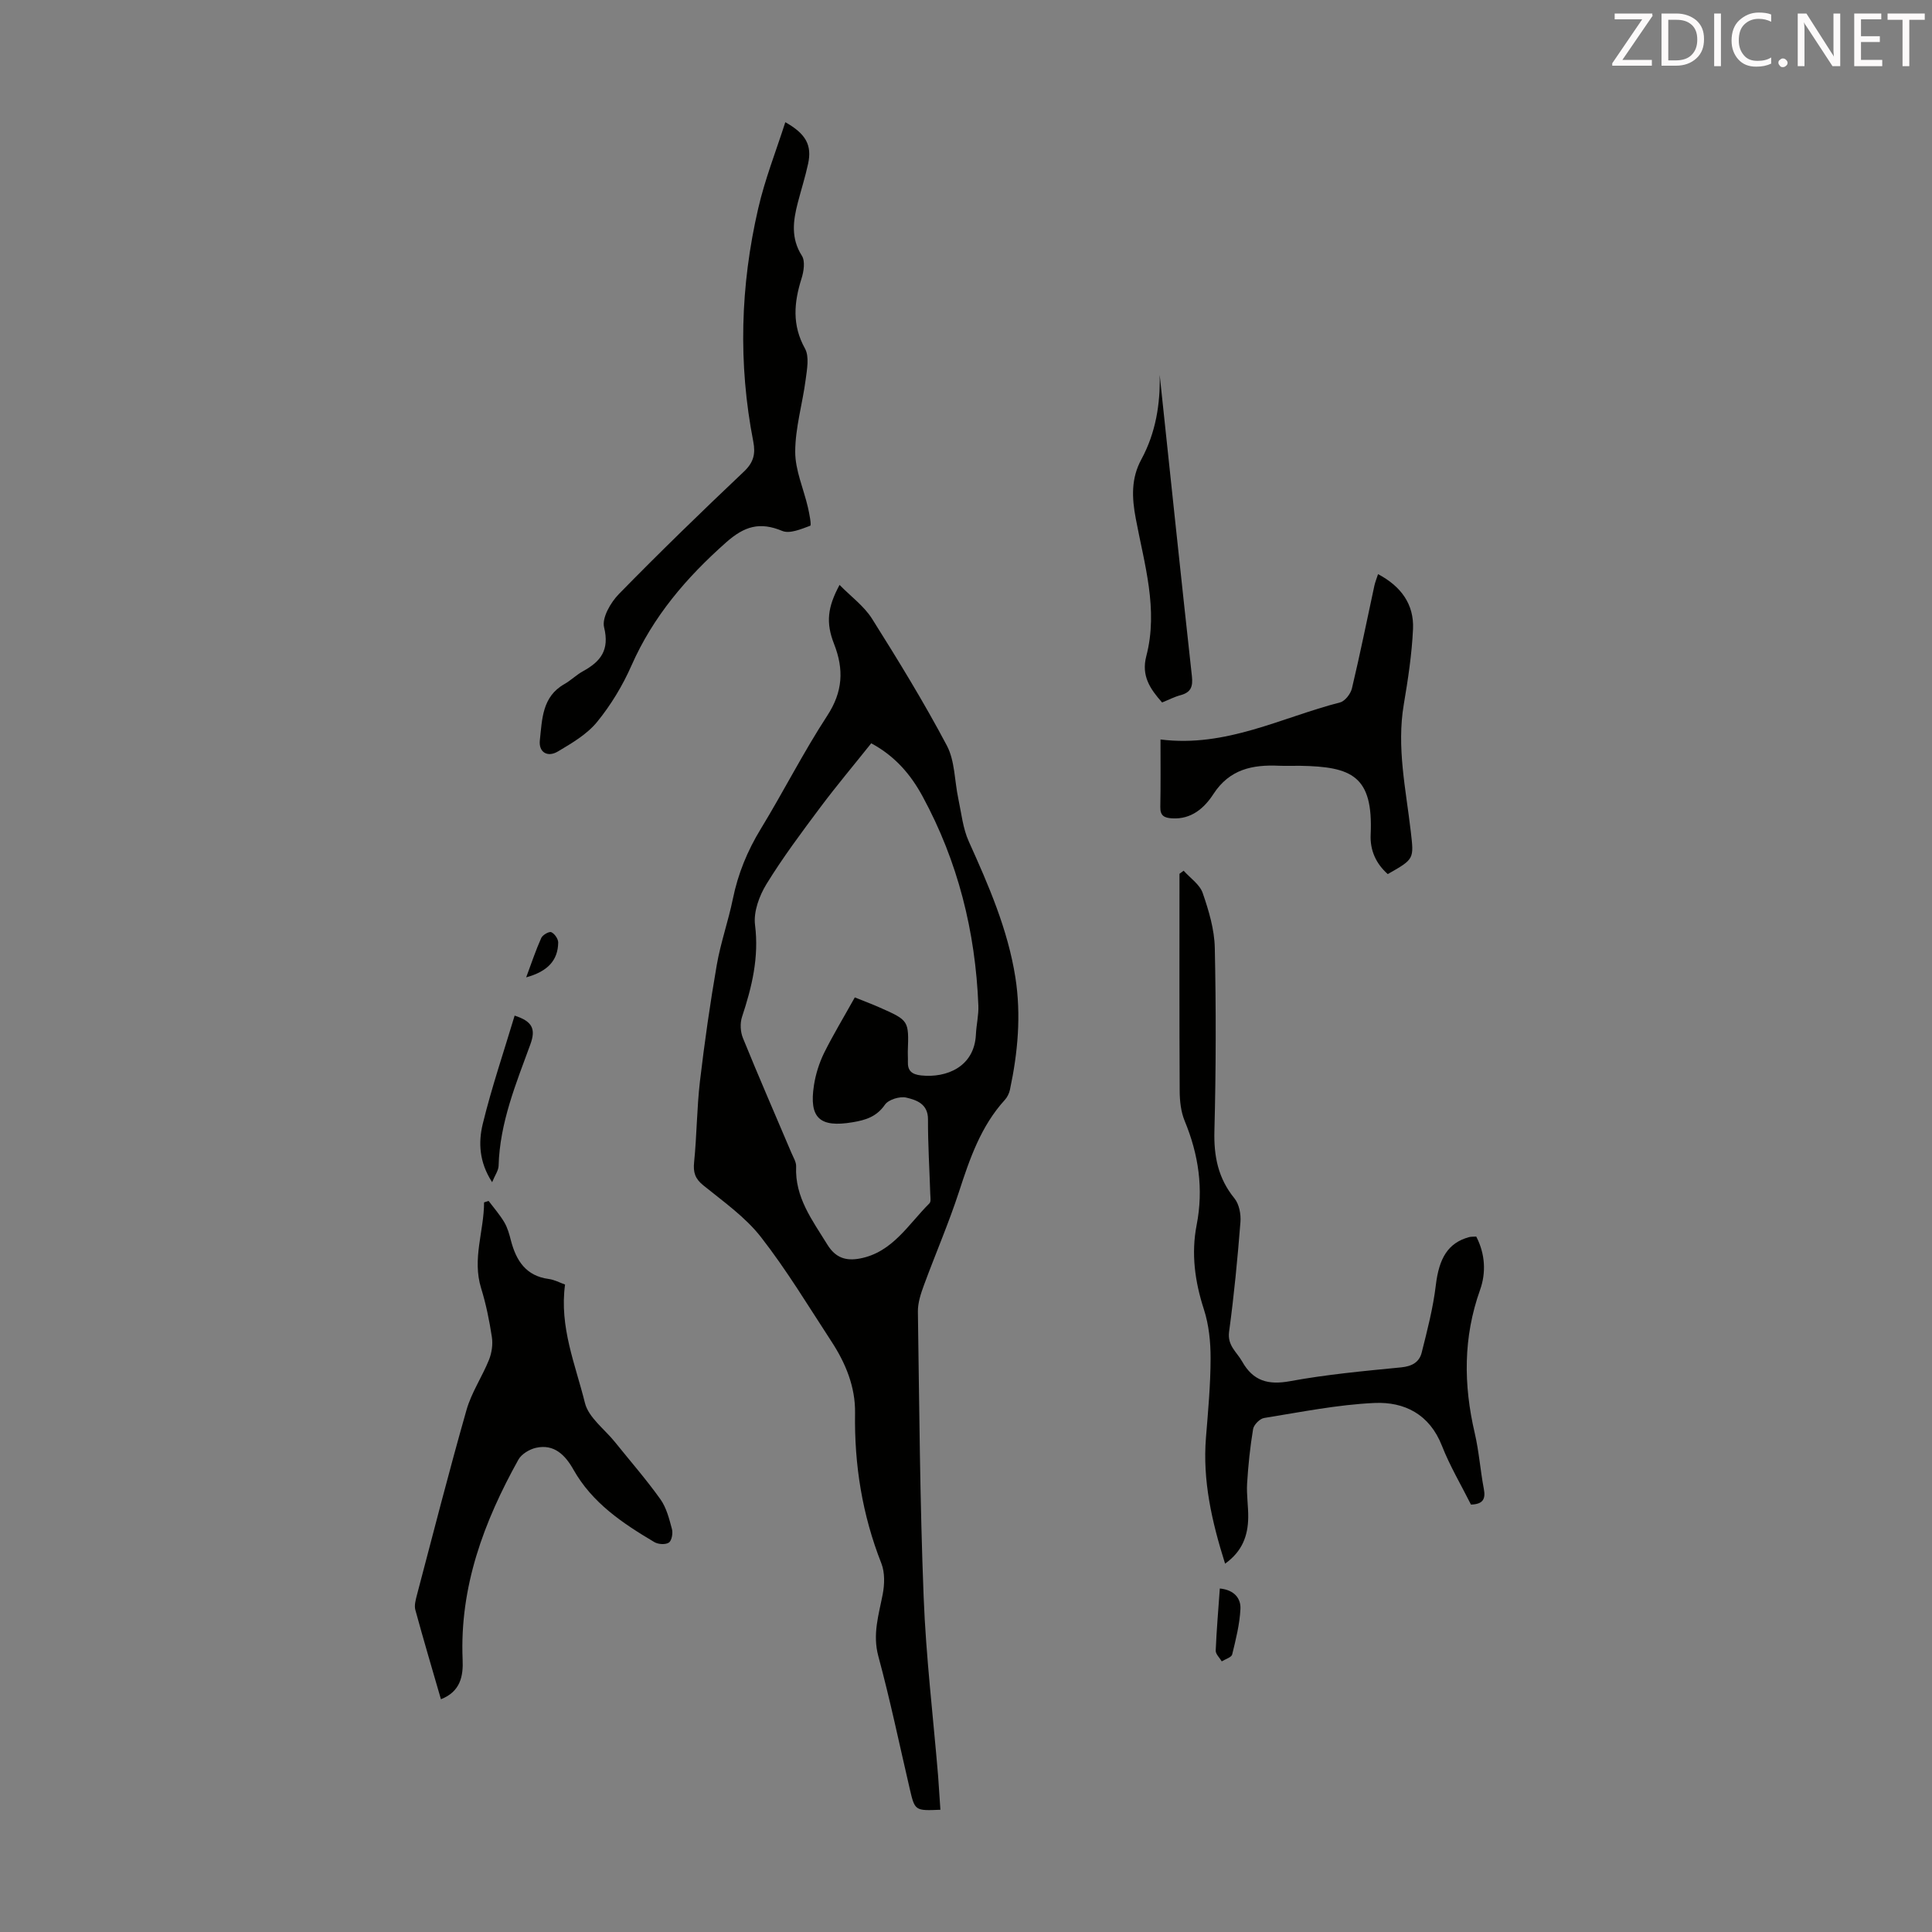 <svg enable-background="new 0 0 400 400" viewBox="0 0 400 400" xmlns="http://www.w3.org/2000/svg"><rect x="0" y="0" width="400" height="400" fill="#808080" stroke="none"/><g fill="#010100"><path d="m194.7 374.69c-5.28.22-5.29.22-6.36-4.39-2.13-9.14-4.04-18.34-6.49-27.4-1.23-4.54.08-8.55.9-12.8.4-2.06.47-4.51-.27-6.41-3.95-10.03-5.62-20.38-5.45-31.14.08-5.39-1.94-10.3-4.86-14.77-4.77-7.3-9.29-14.82-14.64-21.68-3.24-4.14-7.76-7.32-11.91-10.68-1.72-1.39-2.13-2.69-1.91-4.82.56-5.54.56-11.15 1.2-16.68.95-8.07 2.1-16.13 3.49-24.14.8-4.61 2.39-9.08 3.33-13.67 1.06-5.21 3.01-9.96 5.79-14.51 4.71-7.73 8.81-15.85 13.75-23.42 3.24-4.96 3.48-9.57 1.42-14.84-1.74-4.43-1.36-7.61 1.13-12.24 2.38 2.43 5.08 4.39 6.73 7.01 5.41 8.59 10.73 17.27 15.48 26.24 1.68 3.18 1.59 7.29 2.37 10.97.64 2.99.94 6.16 2.18 8.9 4.1 9.09 8.07 18.18 9.64 28.12 1.23 7.86.51 15.61-1.13 23.31-.16.73-.54 1.51-1.04 2.06-4.97 5.45-7.27 12.17-9.5 19.03-2.14 6.55-4.89 12.9-7.27 19.37-.64 1.74-1.26 3.63-1.24 5.44.29 19.69.42 39.39 1.19 59.06.48 12.4 1.97 24.75 3 37.13.17 2.33.31 4.64.47 6.95zm-17.72-168.19c1.92.78 3.58 1.39 5.19 2.11 6.02 2.67 6.01 2.68 5.78 9.14-.02.67.05 1.34.02 2.01-.09 1.95.82 2.69 2.76 2.9 5.24.55 11-1.78 11.32-8.47.09-2.01.59-4.01.51-6-.6-15.3-4.23-29.84-11.56-43.33-2.4-4.41-5.59-8.26-10.62-10.97-3.59 4.5-7.18 8.77-10.52 13.23-3.88 5.19-7.77 10.39-11.16 15.9-1.5 2.44-2.72 5.76-2.38 8.47.85 6.71-.64 12.84-2.69 19.04-.44 1.32-.34 3.11.19 4.4 3.24 7.97 6.68 15.85 10.04 23.77.39.92 1.01 1.9.97 2.82-.28 6.39 3.35 11.1 6.45 16.14 1.74 2.84 3.94 3.43 6.76 2.9 6.76-1.28 10.02-7.09 14.39-11.42.36-.35.19-1.29.17-1.96-.16-5.14-.49-10.29-.47-15.43.01-3.21-2.38-4-4.48-4.5-1.34-.32-3.7.4-4.43 1.46-1.73 2.5-3.99 3.19-6.69 3.64-6.8 1.15-9.06-.86-8.01-7.65.35-2.29 1.08-4.6 2.09-6.68 1.88-3.78 4.08-7.41 6.37-11.52z"/><path d="m253.64 323.74c-2.77-8.79-4.67-17.22-3.96-26.08.44-5.46.95-10.94.96-16.41.01-3.4-.35-6.96-1.39-10.17-1.87-5.77-2.65-11.53-1.5-17.45 1.46-7.49.41-14.58-2.48-21.57-.78-1.89-1.02-4.12-1.03-6.2-.08-14.98-.04-29.97-.04-44.95.29-.21.57-.43.86-.64 1.36 1.53 3.34 2.84 3.95 4.63 1.26 3.65 2.42 7.53 2.5 11.35.27 12.62.25 25.26-.08 37.89-.14 5.27.77 9.82 4.15 13.97.98 1.2 1.37 3.29 1.24 4.91-.6 7.58-1.32 15.16-2.35 22.69-.39 2.88 1.58 4.19 2.69 6.15 2.28 4.07 5.4 4.94 9.98 4.09 7.57-1.39 15.28-2.1 22.96-2.85 2.23-.22 3.75-1.08 4.24-3.04 1.16-4.61 2.37-9.26 2.93-13.97.67-5.59 2.51-8.76 6.89-9.96.42-.11.88-.07 1.48-.11 1.87 3.59 2.06 7.5.79 11.04-3.5 9.82-3.44 19.61-1.11 29.61.89 3.8 1.16 7.74 1.89 11.58.41 2.13-.19 3.18-2.66 3.26-2.01-4.01-4.36-7.96-6.02-12.19-2.56-6.53-7.78-9.13-13.97-8.85-7.65.35-15.25 1.89-22.84 3.11-.89.14-2.13 1.4-2.28 2.29-.62 3.72-1.01 7.5-1.24 11.27-.14 2.33.26 4.69.23 7.04-.05 3.74-1.21 7.01-4.79 9.56z"/><path d="m91.29 351.81c-1.82-6.29-3.63-12.38-5.3-18.51-.24-.88.05-1.97.29-2.92 3.39-12.84 6.67-25.71 10.31-38.48 1.03-3.6 3.23-6.85 4.65-10.36.57-1.43.83-3.18.6-4.7-.52-3.41-1.21-6.84-2.23-10.13-1.89-6.11.61-11.84.61-17.77.31-.1.63-.2.94-.3 1.1 1.46 2.32 2.85 3.25 4.42.67 1.13 1.04 2.47 1.37 3.77 1.09 4.17 3.1 7.34 7.83 7.97 1.17.15 2.28.76 3.38 1.15-1.21 8.79 2.15 16.58 4.11 24.5.75 3.05 4.09 5.45 6.25 8.15 3.14 3.91 6.46 7.71 9.37 11.79 1.25 1.75 1.83 4.05 2.4 6.19.23.86-.04 2.4-.64 2.8-.7.46-2.21.37-3.01-.11-6.56-3.89-12.86-8.1-16.75-15.01-1.67-2.96-3.97-5.37-7.78-4.5-1.34.31-2.97 1.29-3.61 2.44-7.15 12.85-12.18 26.32-11.55 41.37.16 3.47-.46 6.66-4.49 8.24z"/><path d="m162.59 25.3c4.3 2.42 5.54 4.78 4.72 8.6-.59 2.73-1.44 5.39-2.14 8.09-.97 3.74-1.46 7.33.85 10.96.72 1.13.39 3.26-.08 4.74-1.56 4.95-1.98 9.61.72 14.47.93 1.67.42 4.32.14 6.46-.65 4.98-2.15 9.93-2.16 14.9-.01 3.84 1.74 7.67 2.63 11.52.3 1.3.76 3.71.48 3.81-1.86.68-4.24 1.72-5.8 1.07-4.65-1.93-7.82-.99-11.63 2.39-8.23 7.29-15.11 15.33-19.58 25.48-1.83 4.15-4.26 8.18-7.13 11.69-2.09 2.56-5.22 4.39-8.13 6.12-2.1 1.24-3.99.18-3.71-2.34.48-4.32.45-9.01 5.07-11.62 1.36-.77 2.49-1.92 3.86-2.67 3.66-2.01 5.53-4.37 4.37-9.1-.48-1.97 1.37-5.16 3.08-6.9 8.44-8.63 17.12-17.05 25.89-25.35 1.99-1.89 2.41-3.66 1.92-6.19-3.15-16.14-2.68-32.26 1.01-48.23 1.38-6.04 3.68-11.85 5.62-17.9z"/><path d="m240.27 153.1c13.58 1.71 25.04-4.56 37.17-7.67 1.02-.26 2.19-1.77 2.46-2.89 1.68-7.06 3.12-14.18 4.65-21.28.16-.73.45-1.43.76-2.39 4.77 2.52 7.47 6.25 7.24 11.36-.24 5.22-1.04 10.45-1.91 15.61-1.51 8.91.44 17.59 1.45 26.34.65 5.67.75 5.66-4.77 8.79-2.43-2.16-3.69-4.9-3.54-8.18.56-12.17-3.92-14.06-14.59-14.24-1.45-.02-2.91.05-4.36-.01-5.48-.25-10.25.69-13.6 5.85-1.85 2.86-4.54 5.29-8.56 5.04-1.6-.1-2.47-.51-2.44-2.34.09-4.46.04-8.92.04-13.99z"/><path d="m240.1 77.62c2.21 20.79 4.38 41.59 6.67 62.37.24 2.17-.2 3.36-2.35 3.94-1.28.34-2.48.97-3.82 1.51-2.48-2.81-4.34-5.5-3.27-9.6 2.53-9.68-.42-19.08-2.18-28.47-.82-4.33-.99-8.32 1.16-12.27 3-5.54 3.93-11.53 3.79-17.48z"/><path d="m106.55 210.27c3.65 1.18 4.43 2.74 3.26 5.94-2.98 8.16-6.34 16.25-6.58 25.16-.03.96-.73 1.91-1.34 3.39-2.72-4.18-2.86-8.29-1.94-12.07 1.84-7.54 4.35-14.91 6.6-22.42z"/><path d="m252.55 328.88c3 .29 4.38 2.06 4.27 4.24-.16 3.16-.95 6.31-1.71 9.41-.15.62-1.41.97-2.16 1.44-.44-.75-1.28-1.51-1.25-2.24.17-4.2.54-8.4.85-12.85z"/><path d="m108.94 202.35c1.14-3.06 2-5.66 3.12-8.15.28-.63 1.62-1.4 2.08-1.2.68.3 1.44 1.4 1.43 2.15-.06 3.66-2.14 5.97-6.63 7.2z"/></g><path d="m342.2 3.2-6.3 9.2h6.1v1.2h-8.2v-.5l6.2-9.1h-5.7v-1.2h7.8v.4z" fill="#fcfafa"/><path d="m344 13.7v-10.9h3.1c1.6 0 3 .5 4.1 1.4 1.1 1 1.6 2.2 1.6 3.9s-.5 3-1.6 4-2.5 1.5-4.2 1.5h-3zm1.4-9.6v8.4h1.6c1.4 0 2.5-.4 3.2-1.1.8-.8 1.2-1.8 1.2-3.2s-.4-2.4-1.2-3.1-1.8-1-3.1-1z" fill="#fcfafa"/><path d="m356.3 2.8v10.9h-1.4v-10.9z" fill="#fcfafa"/><path d="m366.6 13.2c-.8.4-1.8.6-3 .6-1.6 0-2.8-.5-3.7-1.5s-1.4-2.3-1.4-3.9c0-1.7.5-3.2 1.6-4.2s2.4-1.6 4-1.6c1 0 1.9.1 2.6.4v1.5c-.8-.4-1.6-.6-2.6-.6-1.2 0-2.2.4-3 1.2s-1.1 1.9-1.1 3.3c0 1.3.4 2.3 1.1 3.1s1.6 1.1 2.8 1.1c1.1 0 2-.2 2.8-.7v1.3z" fill="#fcfafa"/><path d="m368.2 13c0-.3.1-.5.3-.6.2-.2.4-.3.6-.3.3 0 .5.1.7.3s.3.4.3.6-.1.5-.3.6c-.2.2-.4.3-.7.3s-.5-.1-.6-.3c-.2-.2-.3-.4-.3-.6z" fill="#fcfafa"/><path d="m381.1 13.7h-1.7l-5.5-8.4c-.2-.2-.3-.5-.4-.7 0 .2.1.8.1 1.5v7.6h-1.4v-10.9h1.8l5.3 8.3c.3.4.4.6.4.8 0-.3-.1-.8-.1-1.6v-7.5h1.4v10.9z" fill="#fcfafa"/><path d="m389.7 13.7h-5.8v-10.9h5.6v1.2h-4.2v3.5h3.9v1.2h-3.9v3.7h4.4z" fill="#fcfafa"/><path d="m398.4 4.1h-3.1v9.6h-1.4v-9.6h-3.1v-1.3h7.7v1.3z" fill="#fcfafa"/></svg>